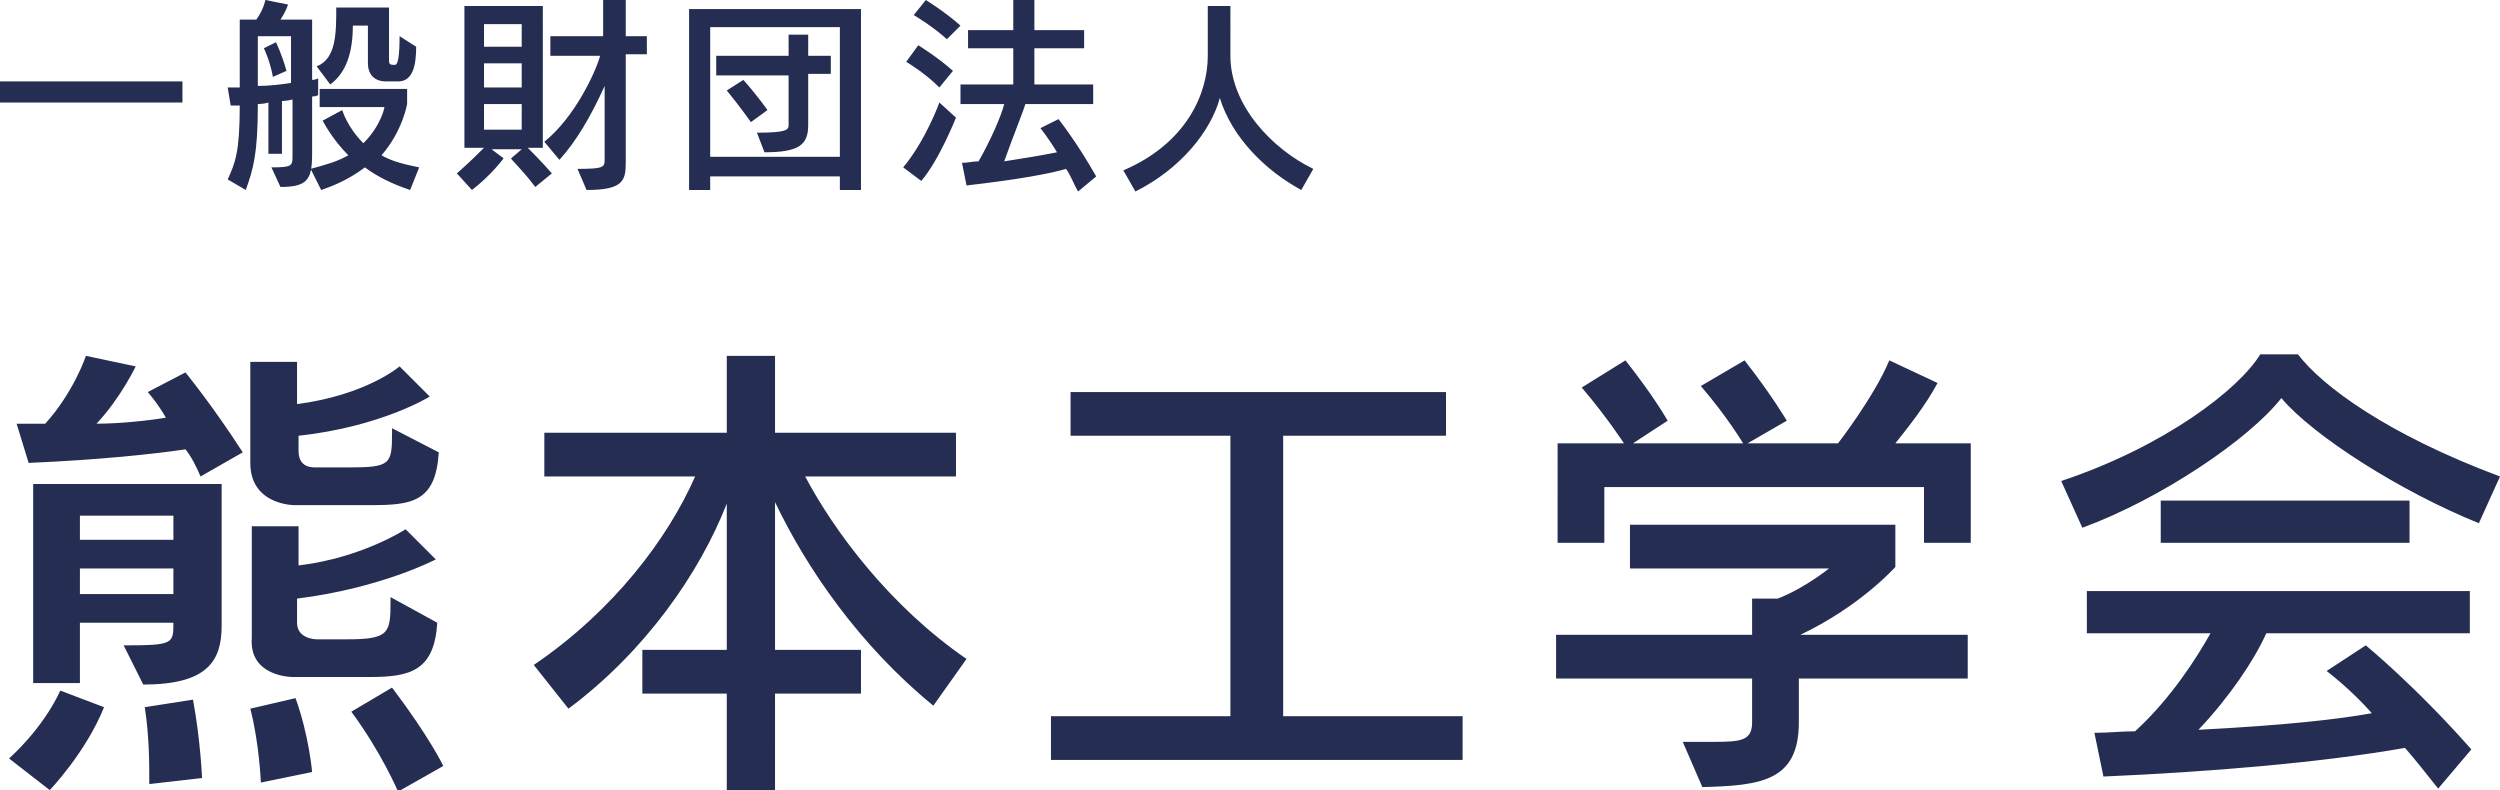 <svg xmlns="http://www.w3.org/2000/svg" viewBox="0 0 165.8 52.4"><path d="M9.8 26s.7.8 1.2 1.7c-1.2.2-3.1.4-4.6.4C8 26.4 9 24.3 9 24.3l-3.3-.7S4.9 26 3 28.1H1.1l.8 2.6c4.7-.2 8.4-.6 10.4-.9.4.5.7 1.1 1 1.8l2.8-1.6c-2-3.1-3.8-5.3-3.8-5.3L9.8 26zm9.6 18.9h5.1c2.7 0 4.3-.4 4.5-3.6l-3.1-1.7v.3c0 2.1-.1 2.5-2.9 2.5h-2s-1.3 0-1.3-1.1v-1.6c5.6-.7 9.2-2.6 9.2-2.6l-2-2S24 37 19.8 37.5v-2.6h-3.1v7.4c-.2 2.6 2.7 2.6 2.7 2.6zM16.6 47c.6 2.3.7 4.9.7 4.9l3.4-.7s-.2-2.4-1.1-4.9l-3 .7zM2.2 45.3h3.1v-4h6.2c0 1.4 0 1.5-3.3 1.5l1.3 2.6c4.3 0 5.2-1.6 5.2-3.9v-9.4H2.2v13.2zm3.1-11.1h6.2v1.6H5.3v-1.6zm0 3.5h6.2v1.7H5.3v-1.7zm23.2-11.4l-2-2s-2.2 1.9-6.8 2.5V24h-3.1v6.7c0 2.8 2.9 2.8 2.9 2.8h5.1c2.7 0 4.3-.2 4.5-3.5L26 28.4v.3c0 2.1-.1 2.3-2.9 2.3h-2-.2c-.4 0-1.1-.1-1.1-1.1v-1c5.5-.6 8.7-2.6 8.7-2.6zM9.6 46.9c.3 1.9.3 3.8.3 4.7v.4l3.5-.4s-.1-2.5-.6-5.2l-3.2.5zm-9 3.4l2.7 2.1s2.4-2.5 3.6-5.5L4 45.8C2.8 48.4.6 50.3.6 50.3zm22.7-3.1c2 2.7 3.1 5.3 3.1 5.3l3-1.7s-.9-1.9-3.4-5.2l-2.7 1.6zm30.1-15.6h10v-2.9h-12v-5.1h-3.2v5.1H36.1v2.9h10c-1.8 4.1-5.4 8.9-10.7 12.5l2.3 2.9c5.1-3.8 8.7-9 10.5-13.6v9.7h-5.6V46h5.6v6.5h3.2V46h5.7v-2.9h-5.7v-9.8c2.1 4.4 5.6 9.5 10.5 13.5l2.2-3.1c-5.1-3.5-8.8-8.5-10.7-12.1zm31.7-2.7h10.8V26H71v2.9h10.6v18.6H69.7v2.9H97v-2.9H85.1V28.9zm34.3 13.2c4-1.9 6.3-4.5 6.3-4.5v-2.8h-17.6v2.9h13.2s-1.6 1.3-3.4 2h-1.7v2.4h-13V45h13v2.9c0 1.2-.7 1.3-2.5 1.3h-2.1l1.3 3c3.9-.1 6.4-.4 6.4-4.3V45h11.2v-2.9h-11.1zm9.1-16.7l-3.2-1.5c-1 2.4-3.4 5.5-3.4 5.5h-6l2.6-1.5s-1-1.7-2.8-4l-2.9 1.7c1.8 2.1 2.8 3.8 2.8 3.8h-7.3l2.3-1.5s-.9-1.6-2.8-4l-2.9 1.8c1.7 2 2.8 3.7 2.8 3.7h-4.4V36h3.1v-3.7h21.2V36h3.1v-6.6h-5c.8-1 2-2.5 2.8-4zm14.8 7.8V36h16.5v-2.8h-16.5zm9.1-9.7h-2.5c-1.4 2.3-6.3 6.1-13.2 8.4l1.4 3.1c5.2-1.9 11.1-5.9 13.2-8.6 2.1 2.5 7.9 6.2 13.1 8.3l1.4-3.1c-7.5-2.8-11.8-6-13.4-8.1zm4.5 19.3l-2.6 1.7s1.6 1.2 3 2.8c-2.2.4-5.7.8-11.5 1.1 2-2.1 3.7-4.6 4.5-6.4h13.5v-2.8h-25.4V42h8.2c-.9 1.6-2.6 4.3-5 6.5-.9 0-1.7.1-2.7.1l.6 2.9c6.9-.3 14.3-.9 20-1.9.7.8 1.4 1.7 2.2 2.7l2.2-2.6c-3.7-4.2-7-6.9-7-6.9zM12.1 5.4H0v1.4h12.1V5.4zm5.4-2.2s.4.8.6 1.9l.9-.4c-.3-1.1-.7-1.9-.7-1.9l-.8.4zM27 6.9v-1h-5.8v1.2h4.3s-.2 1.2-1.4 2.4c-1.1-1.1-1.4-2.2-1.4-2.2l-1.3.7s.6 1.2 1.7 2.3c-.7.4-1.4.6-2.5.9l.7 1.4c1.2-.4 2.1-.9 2.9-1.5.8.6 1.8 1.1 3 1.5l.6-1.5c-1-.2-1.8-.4-2.5-.8C26.7 8.7 27 6.9 27 6.9zm-9.2-.1v3.4h.9V6.7s.3 0 .7-.1v3.7c0 .7 0 .8-1.4.8l.6 1.3c1.8 0 2.1-.5 2.1-2.2V6.4c.3 0 .4-.1.4-.1V5.2s-.2.1-.4.1v-4h-2.1c.4-.6.5-1 .5-1L17.6 0s-.1.6-.6 1.3h-1.1v4.5h-.8l.2 1.2h.6c0 3.1-.3 3.8-.8 4.9l1.2.7c.5-1.4.8-2.4.8-5.7.4 0 .7-.1.7-.1zm-.7-4.4h2.2v3.1c-.6.1-1.5.2-2.2.2V2.4zm6.3-.7h1v2.5c0 .7.4 1.2 1.2 1.2h.8c1 0 1.2-1.1 1.2-2.3l-1.1-.7c0 1.3-.1 1.9-.3 1.9h-.1c-.3 0-.3-.1-.3-.4V.5h-3.5c0 1.7 0 3.4-1.3 3.9l.9 1.2c1.1-.8 1.5-2.2 1.5-3.9zm12.1 10.7l1.1-.9c-.7-.8-1.3-1.4-1.6-1.7h1V.4h-5.2v9.4h1.3c-.3.3-1 1-1.8 1.7l1 1.1c1.3-1 2.1-2.1 2.1-2.1l-.8-.6h2l-.7.6c-.1 0 .7.7 1.6 1.9zM32.1 1.6h2.5v1.5h-2.5V1.6zm0 2.6h2.5v1.6h-2.5V4.2zm0 4.5V6.9h2.5v1.7h-2.5zm4 .7l1 1.2c1.1-1.2 2.1-2.9 3-4.9v4.9c0 .5-.1.6-1.8.6l.6 1.4c2.4 0 2.6-.6 2.6-1.8V3.6h1.4V2.4h-1.4V0H40v2.4h-3.5v1.3h3.3c-.3 1.1-1.7 4.1-3.7 5.7zm13.2-4.1l-1.1.7c.9 1.1 1.6 2.1 1.6 2.1l1.1-.8s-.7-1-1.6-2zm4.4-3h-1.4v1.4h-4.8V5h4.8v3.3c0 .3-.1.5-2.1.5l.5 1.3c2.3 0 2.9-.5 2.9-1.8V4.9h1.5V3.7h-1.5V2.3zm-6.6 9.4h8.6v.9h1.4V.6H45.7v12h1.4v-.9zm0-9.9h8.6v8.6h-8.6V1.8zm16.6-.1C62.7.8 61.4 0 61.4 0l-.8 1s1.2.7 2.2 1.6l.9-.9zm3.6 3.9h-3.6v1.3h2.9c-.2.8-.9 2.4-1.7 3.8-.4 0-.7.1-1.1.1l.3 1.5c3.5-.4 5.6-.8 6.6-1.1.3.4.5 1 .8 1.5l1.2-1c-1.3-2.3-2.5-3.8-2.5-3.8l-1.2.6s.5.6 1.1 1.6c-1 .2-2.2.4-3.5.6.6-1.7 1.3-3.4 1.4-3.8h4.5V5.6h-3.9V3.2h3.3V2h-3.3V0h-1.4v2h-3v1.2h3v2.4zm-3.9 2.2l-1.1-1s-.9 2.5-2.4 4.3l1.2.9c1.2-1.4 2.3-4.2 2.3-4.2zm-.2-3.1c-1-.9-2.3-1.7-2.3-1.7l-.8 1.1s1.2.7 2.2 1.7l.9-1.1zm17.7 1.8c.8 2.6 3 4.8 5.4 6.1l.8-1.4c-2.7-1.3-5.5-4.2-5.5-7.5V.4h-1.5v3.3c0 2.5-1.4 5.8-5.6 7.6l.8 1.4c3-1.5 5-4 5.6-6.2z" fill="#252e52"/></svg>